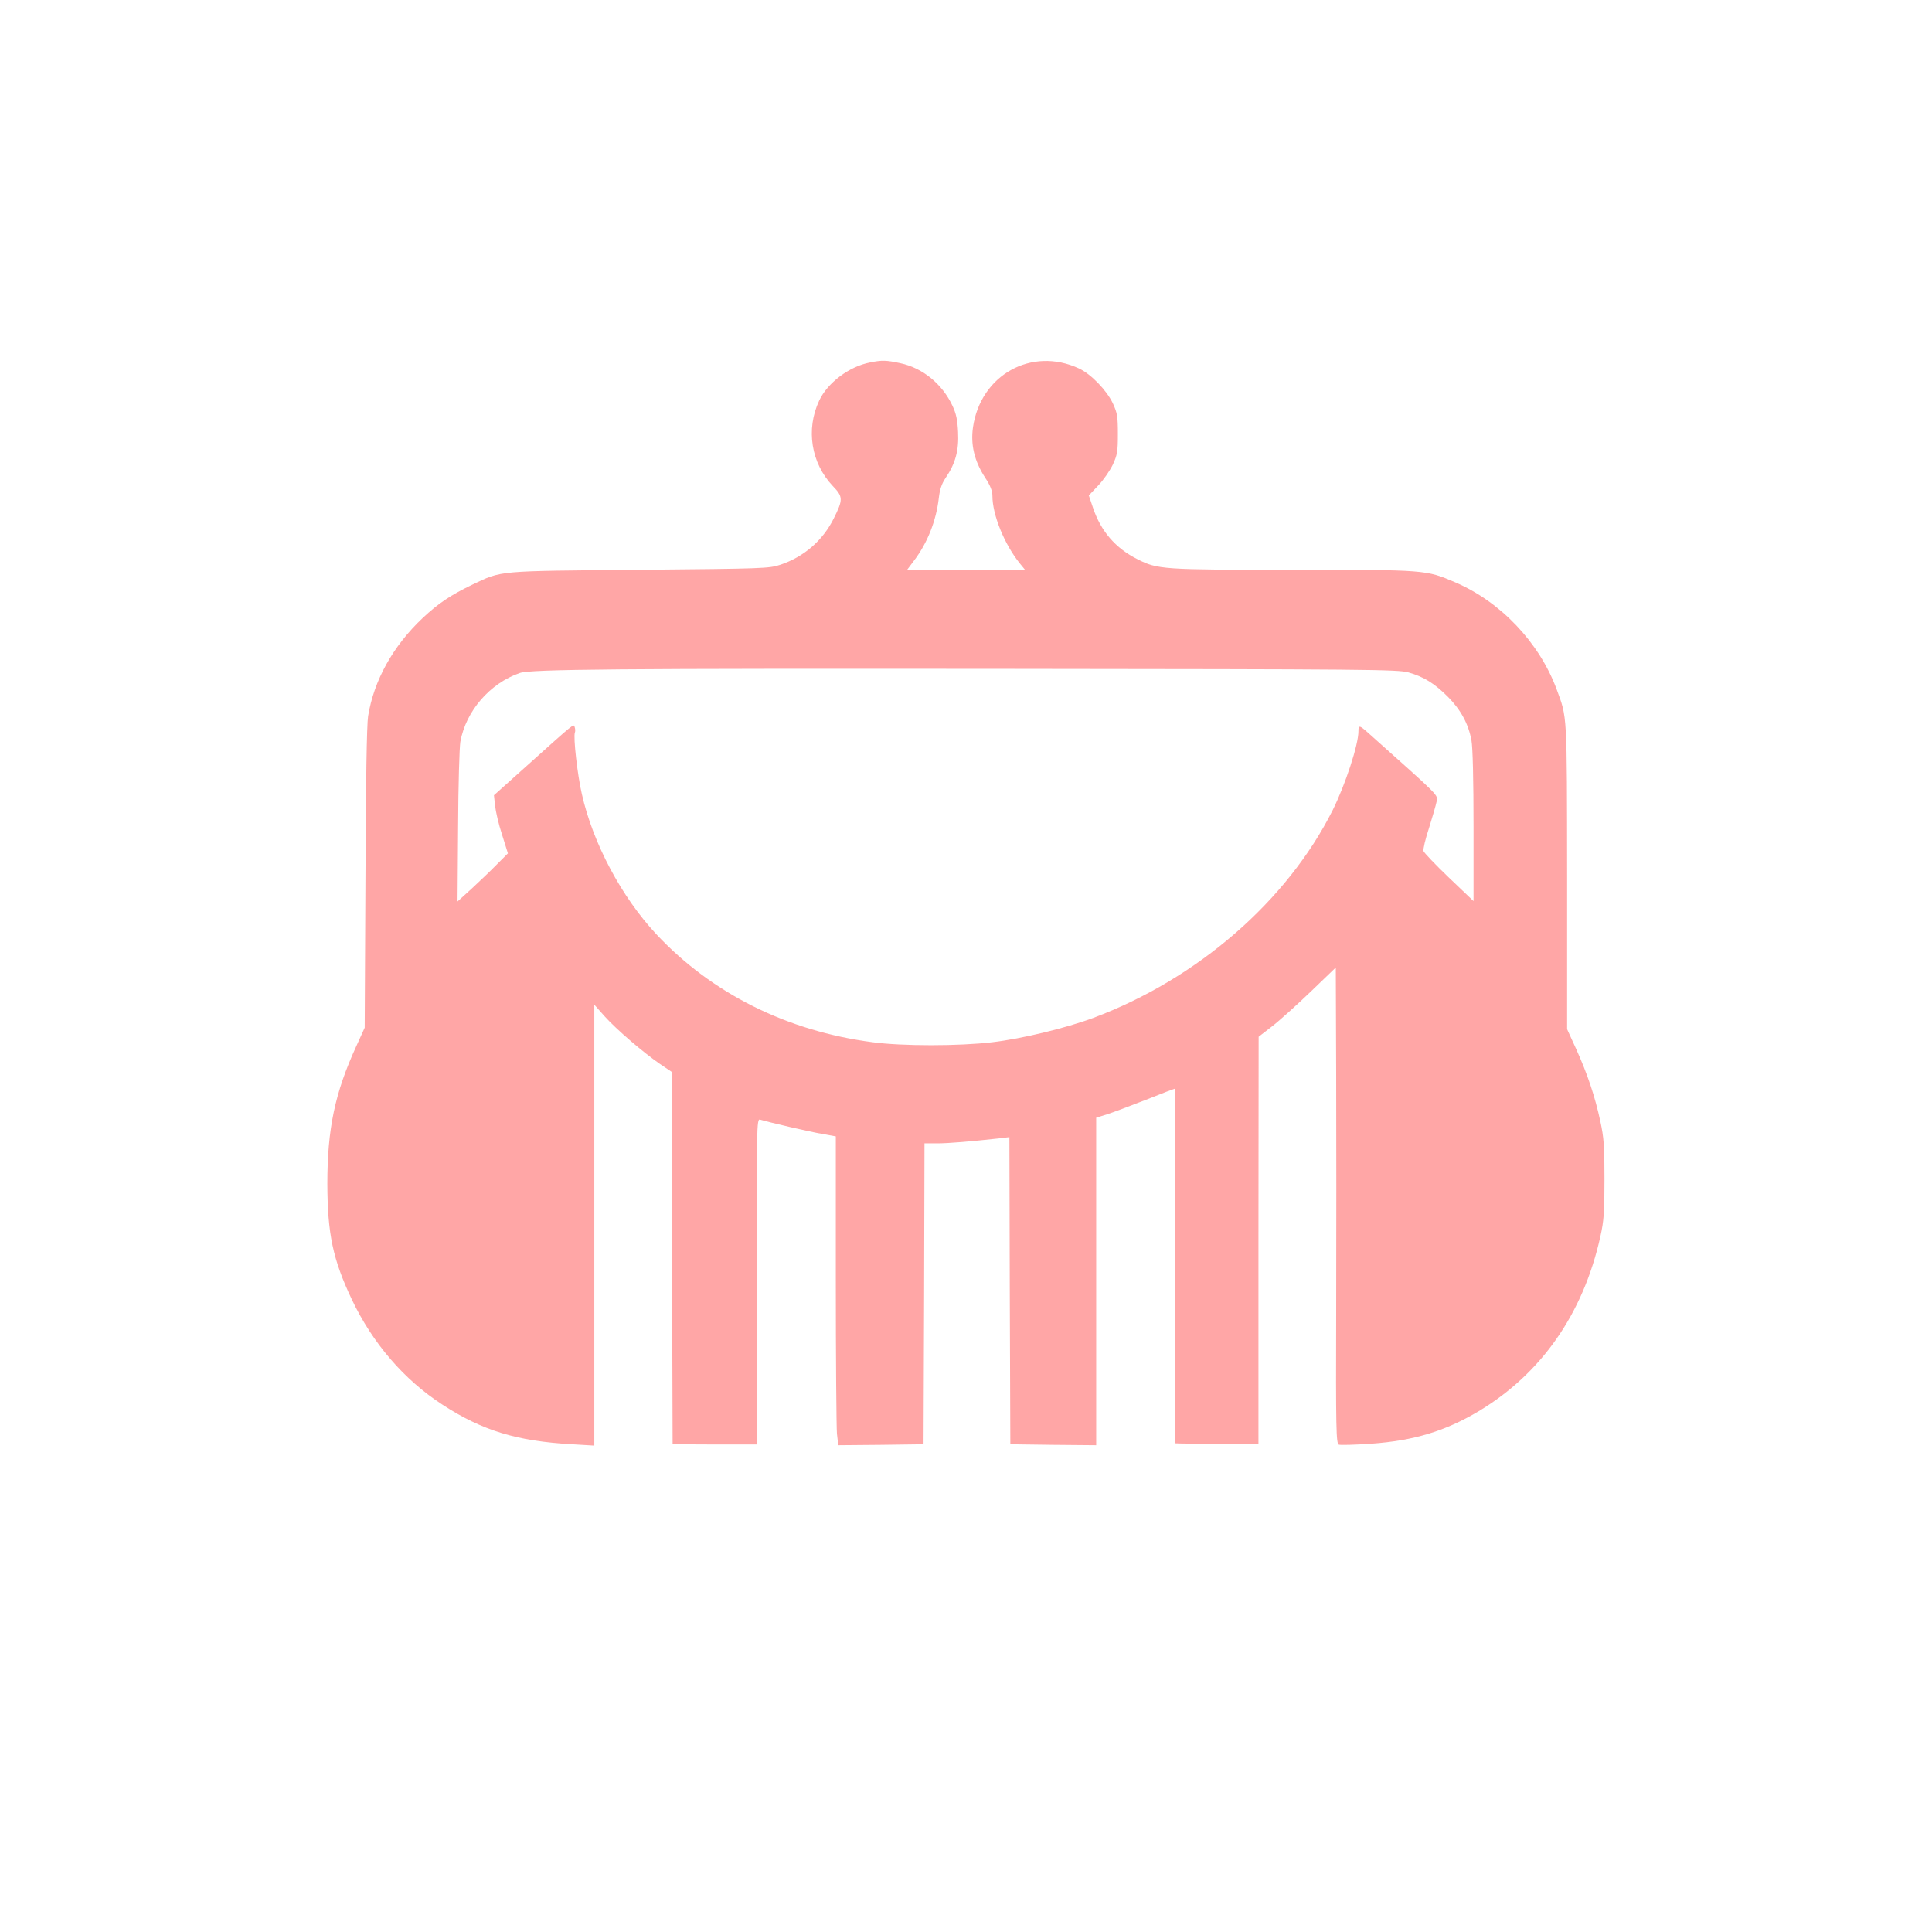 <?xml version="1.0" standalone="no"?>
<!DOCTYPE svg PUBLIC "-//W3C//DTD SVG 20010904//EN"
 "http://www.w3.org/TR/2001/REC-SVG-20010904/DTD/svg10.dtd">
<svg version="1.0" xmlns="http://www.w3.org/2000/svg"
 width="1024pt" height="1024pt" viewBox="0 0 1024 1024"
 preserveAspectRatio="xMidYMid meet">

<g transform="translate(0,1024) scale(0.1,-0.1)"
fill="#ffa6a6" stroke="none">
<path d="M4612 8319 c-111 -21 -226 -108 -270 -202 -72 -153 -43 -332 72 -453
55 -57 55 -72 5 -172 -58 -117 -158 -203 -282 -245 -60 -20 -86 -21 -747 -27
-763 -7 -727 -3 -887 -79 -114 -55 -180 -99 -262 -176 -159 -150 -259 -331
-290 -521 -7 -44 -12 -348 -14 -860 l-4 -791 -45 -99 c-113 -247 -153 -437
-153 -729 1 -265 29 -399 129 -611 110 -232 277 -427 481 -559 210 -137 395
-194 688 -210 l117 -7 0 1169 0 1168 55 -62 c63 -70 204 -191 294 -253 l61
-41 2 -987 3 -987 223 -1 222 0 0 864 c0 818 1 863 18 858 45 -14 265 -65 330
-76 l72 -13 0 -757 c0 -416 3 -785 6 -819 l7 -61 226 2 226 3 3 798 2 797 68
0 c61 0 177 10 324 26 l58 7 2 -814 3 -814 228 -3 227 -2 0 868 0 868 58 18
c31 10 124 45 206 77 82 33 151 59 153 59 1 0 3 -423 3 -940 l0 -940 33 -1
c17 0 116 -1 220 -2 l187 -2 0 1080 1 1080 71 55 c39 30 131 113 205 184 l133
128 2 -563 c1 -310 1 -878 0 -1262 -2 -624 0 -698 14 -704 8 -3 86 -1 172 5
226 16 393 67 569 172 333 200 554 517 645 925 19 85 22 130 22 305 0 175 -3
220 -22 307 -28 131 -68 250 -128 383 l-48 105 0 810 c-1 879 1 838 -56 993
-92 247 -297 463 -538 566 -154 66 -153 66 -859 66 -693 0 -718 2 -824 56
-116 58 -194 148 -236 273 l-22 65 50 53 c28 29 62 79 77 110 24 52 27 70 27
163 0 93 -3 111 -27 163 -33 69 -116 155 -179 184 -251 117 -522 -34 -562
-312 -13 -92 7 -178 64 -266 28 -42 39 -71 39 -97 0 -101 64 -258 146 -359
l27 -33 -313 0 -312 0 36 48 c71 93 118 211 132 333 5 44 15 75 36 106 52 76
71 146 66 243 -3 64 -10 98 -30 140 -54 115 -158 200 -276 225 -74 16 -97 17
-160 4z m2853 -1643 c82 -23 139 -59 210 -130 68 -69 108 -143 124 -230 7 -37
11 -212 11 -456 l0 -396 -130 124 c-71 68 -132 132 -135 141 -3 10 10 65 29
122 18 57 36 120 40 139 7 39 28 17 -365 368 -44 39 -49 39 -49 6 0 -71 -69
-282 -136 -417 -242 -483 -717 -895 -1269 -1102 -145 -54 -381 -111 -536 -129
-175 -21 -479 -21 -634 0 -453 59 -852 258 -1146 572 -185 198 -336 482 -395
743 -24 104 -46 303 -37 326 3 7 2 20 -1 29 -7 18 7 29 -255 -206 l-173 -155
6 -55 c3 -30 19 -100 37 -154 l31 -99 -59 -59 c-32 -33 -92 -90 -133 -128
l-75 -68 3 397 c1 218 7 420 12 450 30 163 156 309 315 364 58 20 512 24 2575
22 1920 -2 2079 -3 2135 -19z"/>
</g>
</svg>

